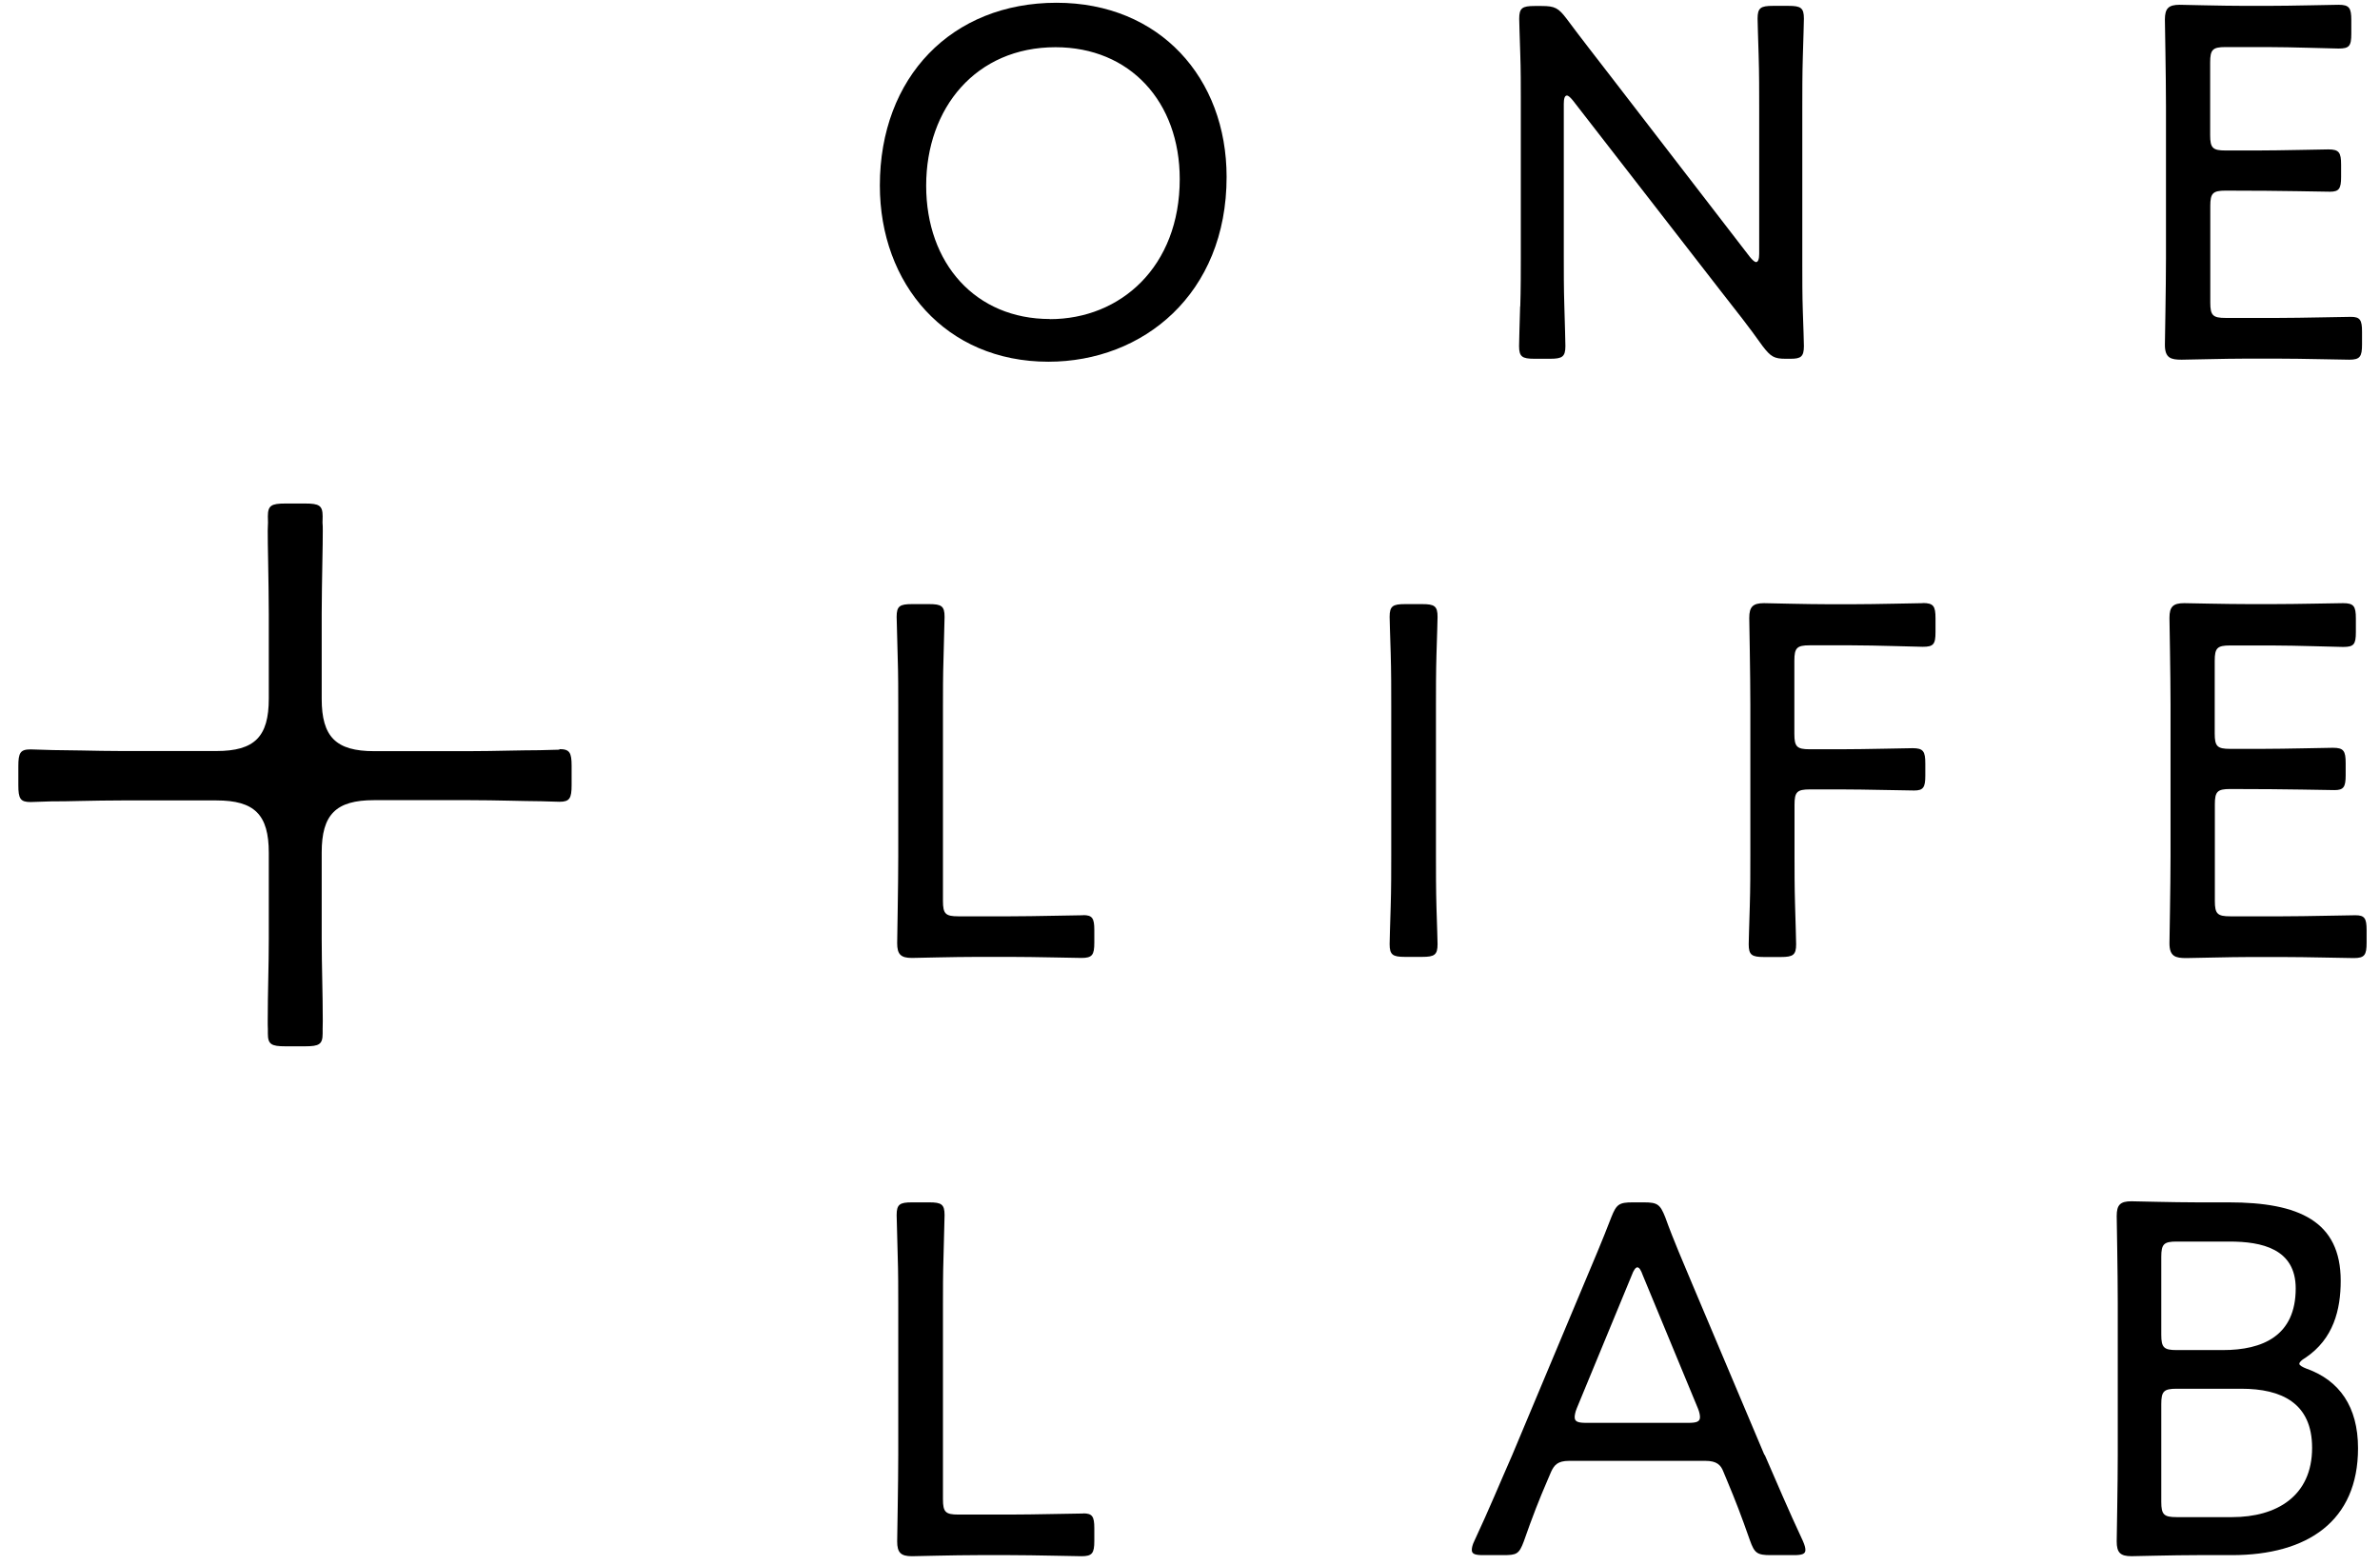 <svg width="108" height="71" viewBox="0 0 108 71" fill="none" xmlns="http://www.w3.org/2000/svg">
<path d="M47.946 0.125C43.186 0.125 39.926 3.502 39.926 8.419C39.926 12.88 42.906 16.415 47.574 16.415C51.87 16.415 55.661 13.344 55.661 8.029C55.661 3.544 52.632 0.125 47.94 0.125M47.641 14.477C44.271 14.477 42.028 11.96 42.028 8.426C42.028 4.891 44.295 2.143 47.897 2.143C51.273 2.143 53.534 4.617 53.534 8.127C53.534 12.1 50.852 14.483 47.641 14.483" fill="black"/>
<path d="M49.146 41.535C48.707 41.535 46.952 41.583 45.843 41.583H43.485C42.906 41.583 42.79 41.468 42.79 40.889V32.04C42.79 31.437 42.79 30.632 42.814 29.913C42.839 28.969 42.863 28.158 42.863 27.994C42.863 27.506 42.723 27.415 42.168 27.415H41.382C40.828 27.415 40.688 27.506 40.688 27.994C40.688 28.158 40.712 28.987 40.736 29.84C40.761 30.578 40.761 31.412 40.761 32.034V38.871C40.761 40.169 40.712 42.595 40.712 42.802C40.712 43.308 40.876 43.472 41.382 43.472C41.547 43.472 43.278 43.424 44.362 43.424H45.843C46.952 43.424 48.774 43.472 49.079 43.472C49.566 43.472 49.658 43.332 49.658 42.778V42.199C49.658 41.669 49.566 41.529 49.152 41.529" fill="black"/>
<path d="M65.185 29.682C65.21 28.853 65.234 28.158 65.234 27.994C65.234 27.506 65.094 27.415 64.54 27.415H63.753C63.199 27.415 63.059 27.506 63.059 27.994C63.059 28.158 63.083 28.828 63.107 29.633C63.132 30.443 63.132 31.339 63.132 32.034V38.804C63.132 39.45 63.132 40.352 63.107 41.139C63.083 41.925 63.059 42.686 63.059 42.845C63.059 43.332 63.199 43.424 63.753 43.424H64.54C65.094 43.424 65.234 43.332 65.234 42.845C65.234 42.686 65.21 42.016 65.185 41.206C65.161 40.395 65.161 39.475 65.161 38.804V32.034C65.161 31.364 65.161 30.462 65.185 29.676" fill="black"/>
<path d="M49.146 68.684C48.707 68.684 46.952 68.732 45.843 68.732H43.485C42.906 68.732 42.79 68.617 42.79 68.038V59.189C42.79 58.586 42.79 57.781 42.814 57.062C42.839 56.118 42.863 55.307 42.863 55.143C42.863 54.655 42.723 54.564 42.168 54.564H41.382C40.828 54.564 40.688 54.655 40.688 55.143C40.688 55.307 40.712 56.136 40.736 56.989C40.761 57.727 40.761 58.561 40.761 59.183V66.02C40.761 67.319 40.712 69.744 40.712 69.951C40.712 70.457 40.876 70.622 41.382 70.622C41.547 70.622 43.278 70.573 44.362 70.573H45.843C46.952 70.573 48.774 70.622 49.079 70.622C49.566 70.622 49.658 70.481 49.658 69.927V69.348C49.658 68.818 49.566 68.678 49.152 68.678" fill="black"/>
<path d="M25.385 34.021C25.281 34.021 24.934 34.033 24.477 34.045C24.02 34.045 23.575 34.057 23.136 34.063C22.521 34.075 21.911 34.088 21.284 34.088H16.975C15.245 34.088 14.598 33.442 14.598 31.711V27.86C14.598 27.128 14.617 26.232 14.629 25.465C14.641 24.898 14.647 24.41 14.647 24.106C14.647 23.941 14.647 23.825 14.635 23.722C14.635 23.588 14.641 23.478 14.641 23.429C14.641 22.942 14.483 22.85 13.849 22.85H12.947C12.313 22.85 12.155 22.942 12.155 23.429C12.155 23.478 12.155 23.588 12.161 23.716C12.161 23.813 12.149 23.935 12.149 24.099C12.149 24.398 12.155 24.892 12.167 25.459C12.179 26.226 12.197 27.122 12.197 27.853V31.705C12.197 33.436 11.552 34.082 9.821 34.082H5.512C4.909 34.082 4.306 34.069 3.696 34.057C3.282 34.051 2.849 34.045 2.416 34.039C1.898 34.021 1.502 34.008 1.387 34.008C0.923 34.008 0.832 34.161 0.832 34.77V35.636C0.832 36.245 0.923 36.397 1.387 36.397C1.496 36.397 1.85 36.385 2.313 36.367C2.746 36.367 3.178 36.361 3.623 36.349C4.263 36.336 4.903 36.324 5.512 36.324H9.821C11.552 36.324 12.197 36.97 12.197 38.701V42.601C12.197 43.235 12.185 43.844 12.173 44.454C12.161 45.069 12.149 45.691 12.149 46.349C12.149 46.489 12.149 46.593 12.155 46.684C12.155 46.788 12.155 46.861 12.155 46.904C12.155 47.391 12.313 47.482 12.947 47.482H13.849C14.483 47.482 14.641 47.391 14.641 46.904C14.641 46.861 14.641 46.788 14.641 46.69C14.641 46.599 14.647 46.489 14.647 46.343C14.647 45.715 14.635 45.1 14.623 44.484C14.611 43.856 14.598 43.229 14.598 42.589V38.689C14.598 36.958 15.245 36.312 16.975 36.312H21.284C21.918 36.312 22.527 36.324 23.136 36.336C23.605 36.349 24.075 36.355 24.562 36.361C24.971 36.373 25.281 36.385 25.385 36.385C25.848 36.385 25.939 36.233 25.939 35.623V34.758C25.939 34.149 25.848 33.996 25.385 33.996" fill="black"/>
<path d="M106.88 41.535C106.466 41.535 104.687 41.583 103.577 41.583H101.201C100.622 41.583 100.506 41.468 100.506 40.889V36.501C100.506 35.922 100.622 35.806 101.201 35.806C103.974 35.806 105.473 35.855 105.936 35.855C106.35 35.855 106.442 35.715 106.442 35.184V34.63C106.442 34.075 106.35 33.935 105.863 33.935C105.564 33.935 103.718 33.984 102.627 33.984H101.195C100.616 33.984 100.5 33.868 100.5 33.289V29.986C100.5 29.407 100.616 29.292 101.195 29.292H103.09C104.199 29.292 106.027 29.359 106.326 29.359C106.813 29.359 106.905 29.243 106.905 28.688V28.067C106.905 27.512 106.813 27.372 106.326 27.372C106.027 27.372 104.248 27.415 103.09 27.415H102.097C101.012 27.415 99.281 27.372 99.117 27.372C98.611 27.372 98.446 27.53 98.446 28.042C98.446 28.207 98.495 30.608 98.495 31.967V38.877C98.495 40.218 98.446 42.644 98.446 42.808C98.446 43.411 98.727 43.478 99.208 43.478C99.531 43.478 101.17 43.43 102.097 43.43H103.577C104.687 43.43 106.442 43.478 106.813 43.478C107.301 43.478 107.392 43.338 107.392 42.784V42.205C107.392 41.675 107.301 41.535 106.887 41.535" fill="black"/>
<path d="M104.687 62.12C104.455 62.029 104.34 61.956 104.34 61.889C104.34 61.822 104.431 61.724 104.62 61.614C105.888 60.761 106.217 59.439 106.217 58.123C106.217 55.417 104.321 54.564 101.134 54.564H99.702C98.617 54.564 96.887 54.515 96.722 54.515C96.216 54.515 96.052 54.673 96.052 55.185C96.052 55.35 96.1 57.751 96.1 59.11V66.02C96.1 67.361 96.052 69.787 96.052 69.951C96.052 70.457 96.216 70.621 96.722 70.621C96.887 70.621 98.617 70.573 99.702 70.573H101.274C104.717 70.573 107.003 69.025 107.003 65.722C107.003 63.827 106.15 62.65 104.693 62.12M98.075 57.038C98.075 56.459 98.191 56.343 98.77 56.343H101.171C102.627 56.343 104.175 56.666 104.175 58.47C104.175 60.621 102.676 61.267 100.872 61.267H98.77C98.191 61.267 98.075 61.151 98.075 60.572V57.038ZM101.287 68.848H98.77C98.191 68.848 98.075 68.732 98.075 68.153V63.717C98.075 63.138 98.191 63.022 98.77 63.022H101.707C103.529 63.022 104.919 63.668 104.919 65.704C104.919 67.897 103.304 68.848 101.293 68.848" fill="black"/>
<path d="M80.067 66.027L76.788 58.263C76.392 57.312 75.954 56.319 75.564 55.234C75.332 54.655 75.216 54.564 74.595 54.564H74.089C73.467 54.564 73.351 54.655 73.12 55.234C72.705 56.319 72.267 57.337 71.871 58.281L68.616 66.045C68.086 67.245 67.574 68.495 66.904 69.927C66.812 70.11 66.788 70.25 66.788 70.341C66.788 70.53 66.953 70.573 67.318 70.573H68.22C68.823 70.573 68.933 70.524 69.147 69.951C69.543 68.818 69.841 68.056 70.231 67.154L70.39 66.782C70.53 66.484 70.688 66.295 71.2 66.295H77.392C77.897 66.295 78.087 66.478 78.202 66.782L78.367 67.178C78.763 68.123 79.013 68.775 79.409 69.903C79.616 70.481 79.732 70.573 80.353 70.573H81.395C81.767 70.573 81.926 70.524 81.926 70.341C81.926 70.25 81.901 70.134 81.81 69.927C81.14 68.495 80.634 67.294 80.079 66.02M76.606 64.57H71.986C71.615 64.57 71.456 64.521 71.456 64.314C71.456 64.223 71.481 64.083 71.548 63.918L74.04 57.885C74.131 57.629 74.229 57.513 74.296 57.513C74.387 57.513 74.46 57.629 74.552 57.885L77.05 63.918C77.118 64.083 77.142 64.217 77.142 64.314C77.142 64.521 76.977 64.57 76.612 64.57" fill="black"/>
<path d="M98.239 15.653C98.239 16.256 98.52 16.323 99.001 16.323C99.324 16.323 100.963 16.275 101.89 16.275H103.37C104.48 16.275 106.235 16.323 106.606 16.323C107.094 16.323 107.185 16.183 107.185 15.629V15.05C107.185 14.52 107.094 14.379 106.68 14.379C106.265 14.379 104.486 14.428 103.377 14.428H100.994C100.415 14.428 100.299 14.312 100.299 13.733V9.346C100.299 8.767 100.415 8.651 100.994 8.651C103.767 8.651 105.266 8.7 105.729 8.7C106.143 8.7 106.235 8.56 106.235 8.029V7.475C106.235 6.92 106.143 6.78 105.656 6.78C105.357 6.78 103.505 6.829 102.42 6.829H100.988C100.409 6.829 100.293 6.713 100.293 6.134V2.831C100.293 2.252 100.409 2.136 100.988 2.136H102.883C103.992 2.136 105.82 2.203 106.119 2.203C106.606 2.203 106.698 2.088 106.698 1.533V0.912C106.698 0.357 106.606 0.217 106.119 0.217C105.82 0.217 104.041 0.266 102.883 0.266H101.89C100.805 0.266 99.074 0.217 98.91 0.217C98.404 0.217 98.239 0.381 98.239 0.887C98.239 1.052 98.288 3.453 98.288 4.818V11.729C98.288 13.069 98.239 15.495 98.239 15.653Z" fill="black"/>
<path d="M68.981 13.898C68.957 14.727 68.933 15.537 68.933 15.702C68.933 16.189 69.073 16.281 69.627 16.281H70.34C70.895 16.281 71.035 16.189 71.035 15.702C71.035 15.537 71.011 14.709 70.986 13.855C70.962 13.118 70.962 12.283 70.962 11.662V4.708C70.962 4.477 71.005 4.336 71.102 4.336C71.175 4.336 71.267 4.428 71.382 4.568L78.086 13.209C78.756 14.063 79.378 14.849 79.981 15.702C80.353 16.189 80.511 16.281 81.023 16.281H81.255C81.718 16.281 81.858 16.189 81.858 15.702C81.858 15.537 81.834 14.849 81.809 14.13C81.785 13.435 81.785 12.649 81.785 12.003V4.885C81.785 4.215 81.785 3.337 81.809 2.575C81.834 1.722 81.858 1.003 81.858 0.845C81.858 0.357 81.718 0.266 81.163 0.266H80.45C79.896 0.266 79.756 0.357 79.756 0.845C79.756 1.009 79.78 1.679 79.804 2.508C79.829 3.294 79.829 4.221 79.829 4.891V11.521C79.829 11.753 79.78 11.893 79.689 11.893C79.622 11.893 79.524 11.802 79.408 11.662L73.125 3.508C72.431 2.606 71.76 1.753 71.09 0.851C70.718 0.363 70.56 0.272 69.956 0.272H69.633C69.079 0.272 68.939 0.363 68.939 0.851C68.939 1.015 68.963 1.661 68.987 2.447C69.012 3.142 69.012 3.928 69.012 4.55V11.668C69.012 12.289 69.012 13.149 68.987 13.91" fill="black"/>
<path d="M87.257 27.372C86.959 27.372 85.131 27.421 84.022 27.421H83.028C81.944 27.421 80.213 27.372 80.048 27.372C79.542 27.372 79.378 27.537 79.378 28.042C79.378 28.207 79.427 30.608 79.427 31.973V38.81C79.427 39.456 79.427 40.334 79.402 41.12C79.378 41.973 79.353 42.692 79.353 42.851C79.353 43.338 79.494 43.43 80.048 43.43H80.81C81.365 43.43 81.505 43.338 81.505 42.851C81.505 42.692 81.48 41.882 81.456 41.047C81.432 40.285 81.432 39.432 81.432 38.804V36.519C81.432 35.94 81.547 35.824 82.126 35.824H83.558C84.643 35.824 86.398 35.873 86.861 35.873C87.276 35.873 87.367 35.733 87.367 35.203V34.648C87.367 34.094 87.276 33.953 86.788 33.953C86.49 33.953 84.637 34.002 83.552 34.002H82.12C81.541 34.002 81.425 33.886 81.425 33.307V29.98C81.425 29.401 81.541 29.285 82.12 29.285H84.016C85.125 29.285 86.953 29.352 87.251 29.352C87.739 29.352 87.83 29.237 87.83 28.682V28.061C87.83 27.506 87.739 27.366 87.251 27.366" fill="black"/>
</svg>
